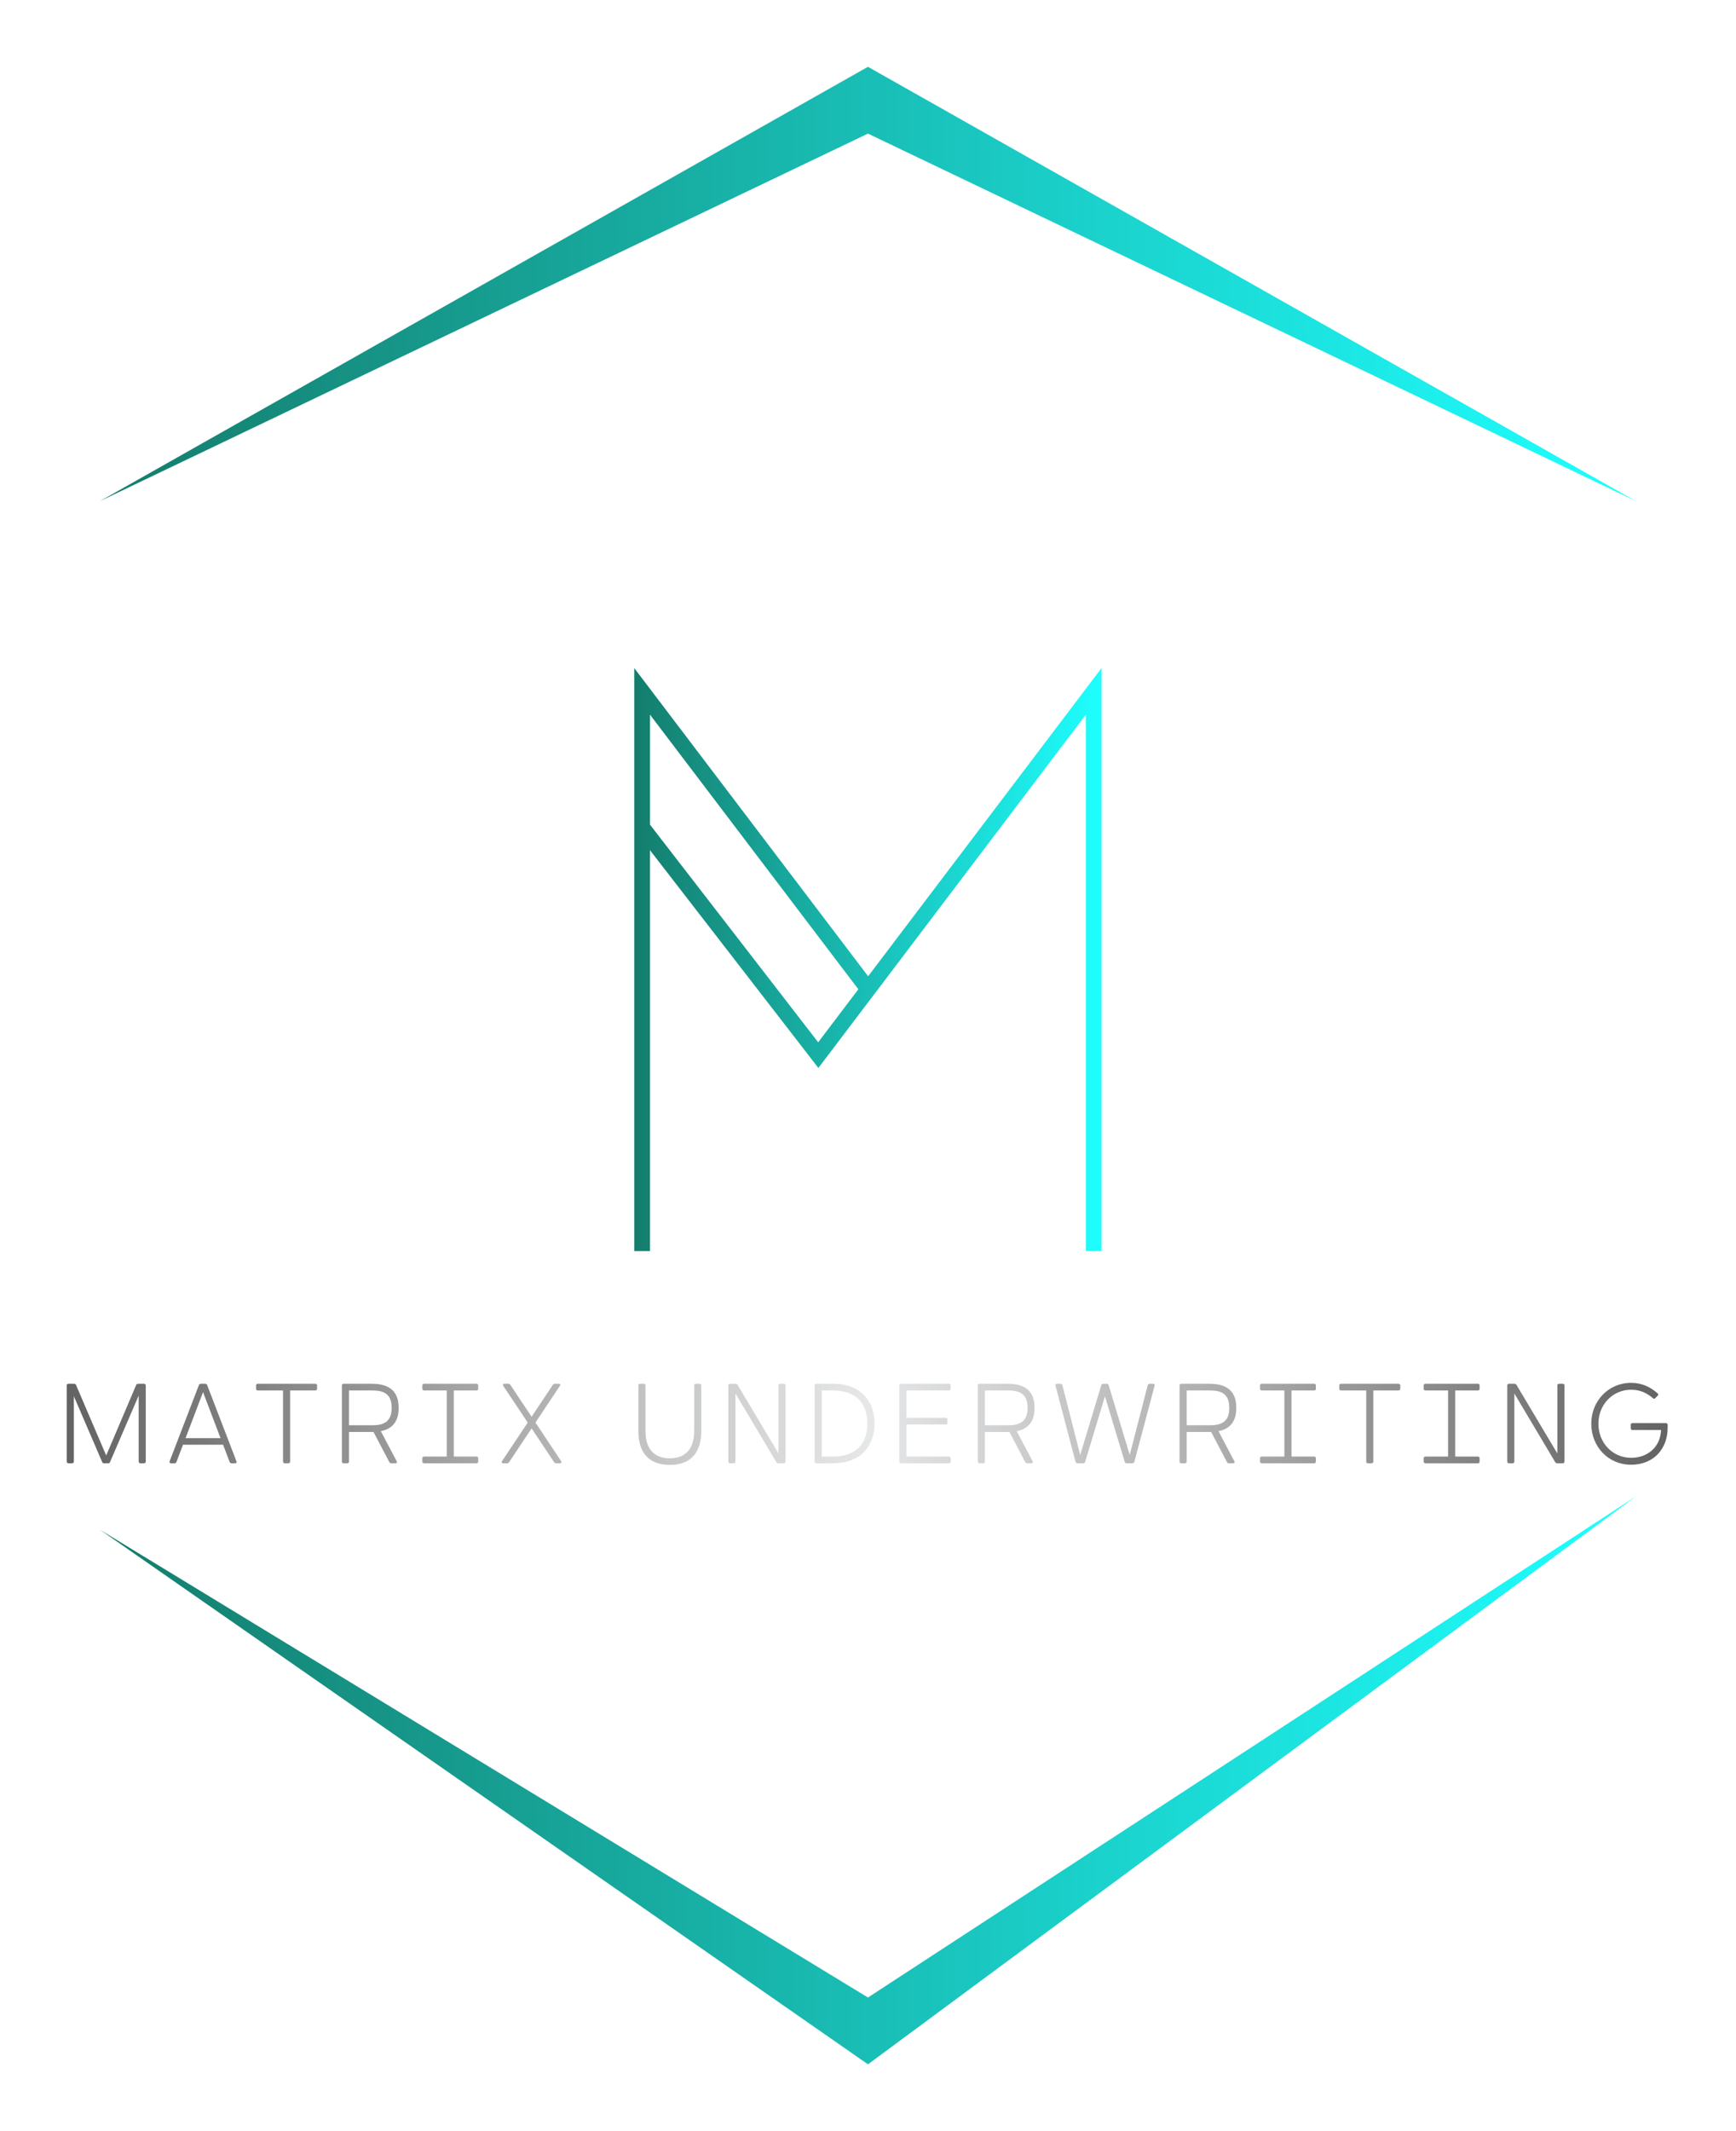 
        <svg xmlns="http://www.w3.org/2000/svg" xmlns:xlink="http://www.w3.org/1999/xlink" version="1.1" width="2608.696" 
        height="3200.669" viewBox="0 0 2608.696 3200.669">
			
			<g transform="scale(10.033) translate(10, 10)">
				<defs id="SvgjsDefs2125"><linearGradient id="SvgjsLinearGradient2132"><stop id="SvgjsStop2133" stop-color="#147d6c" offset="0"></stop><stop id="SvgjsStop2134" stop-color="#1effff" offset="1"></stop></linearGradient><linearGradient id="SvgjsLinearGradient2135"><stop id="SvgjsStop2136" stop-color="#147d6c" offset="0"></stop><stop id="SvgjsStop2137" stop-color="#1effff" offset="1"></stop></linearGradient><linearGradient id="SvgjsLinearGradient2138"><stop id="SvgjsStop2139" stop-color="#616161" offset="0"></stop><stop id="SvgjsStop2140" stop-color="#e6e7e8" offset="0.5"></stop><stop id="SvgjsStop2141" stop-color="#616161" offset="1"></stop></linearGradient></defs><g id="SvgjsG2126" featureKey="rootContainer" transform="matrix(1,0,0,1,0,0)" fill="url(#SvgjsLinearGradient2132)"><path xmlns="http://www.w3.org/2000/svg" fill-rule="evenodd" d="M5,65 L120,0 L235, 65 L120, 10 z M5,219 L120,299 L235,214 L120, 289 z"></path></g><g id="SvgjsG2127" featureKey="monogramFeature-0" transform="matrix(2.083,0,0,2.083,78.748,52.292)" fill="url(#SvgjsLinearGradient2135)"><path d="M19.817 40.251 l16.784 -22.151 l0 41.9 l-1.128 0 l0 -38.549 l-14.945 19.732 l-0.705 0.927 l-2.881 3.804 l-0.705 0.927 l-0.711 -0.922 l-11.399 -14.732 l0 28.811 l-1.128 0 l0 -41.894 z M16.226 44.995 l2.886 -3.81 l-14.984 -19.738 l0 7.905 z"></path></g><g id="SvgjsG2128" featureKey="nameFeature-0" transform="matrix(0.425,0,0,0.425,-1.446,192.031)" fill="url(#SvgjsLinearGradient2138)"><path d="M30.64 12 c0.36 0 0.6 0.24 0.6 0.6 l0 26.8 c0 0.36 -0.24 0.6 -0.6 0.6 l-1.3 0 c-0.36 0 -0.6 -0.24 -0.6 -0.6 l0 -23.22 l-10.08 23.38 c-0.12 0.32 -0.34 0.44 -0.66 0.44 l-1.46 0 c-0.32 0 -0.54 -0.12 -0.66 -0.44 l-9.98 -23.16 l0 23 c0 0.36 -0.24 0.6 -0.6 0.6 l-1.3 0 c-0.36 0 -0.6 -0.24 -0.6 -0.6 l0 -26.8 c0 -0.36 0.24 -0.6 0.6 -0.6 l1.94 0 c0.32 0 0.6 0.12 0.72 0.4 l10.64 24.86 l10.58 -24.86 c0.12 -0.28 0.4 -0.4 0.72 -0.4 l2.04 0 z M63.207 39.32 c0.16 0.4 -0.04 0.68 -0.48 0.68 l-1.26 0 c-0.32 0 -0.54 -0.12 -0.68 -0.48 l-2.3 -6.06 l-14.12 0 l-2.3 6.06 c-0.14 0.36 -0.36 0.48 -0.68 0.48 l-1.26 0 c-0.44 0 -0.64 -0.28 -0.48 -0.68 l10.32 -26.84 c0.12 -0.32 0.42 -0.48 0.74 -0.48 l1.48 0 c0.32 0 0.58 0.16 0.7 0.48 z M45.267 31.14 l12.32 0 l-6.16 -16.2 z M91.015 12 c0.36 0 0.6 0.24 0.6 0.6 l0 1.16 c0 0.36 -0.24 0.6 -0.6 0.6 l-8.9 0 l0 25.04 c0 0.36 -0.24 0.6 -0.6 0.6 l-1.3 0 c-0.36 0 -0.6 -0.24 -0.6 -0.6 l0 -25.04 l-8.9 0 c-0.36 0 -0.6 -0.24 -0.6 -0.6 l0 -1.16 c0 -0.36 0.24 -0.6 0.6 -0.6 l20.3 0 z M114.083 28.7 l5.6 10.6 c0.22 0.42 0.02 0.7 -0.44 0.7 l-1.48 0 c-0.32 0 -0.54 -0.14 -0.7 -0.44 l-5.56 -10.58 l-0.58 0 l-8.06 0 l0 10.42 c0 0.36 -0.24 0.6 -0.6 0.6 l-1.3 0 c-0.36 0 -0.6 -0.24 -0.6 -0.6 l0 -26.8 c0 -0.36 0.24 -0.6 0.6 -0.6 l9.96 0 c6.7 0 9.44 3.12 9.44 8.48 c0 4.44 -1.86 7.34 -6.28 8.22 z M102.863 26.62 l8.2 0 c3.98 0 6.84 -1.16 6.84 -6.14 s-2.86 -6.12 -6.84 -6.12 l-8.2 0 l0 12.26 z M147.81 14.36 l-8 0 l0 23.28 l8 0 c0.36 0 0.6 0.24 0.6 0.6 l0 1.16 c0 0.36 -0.24 0.6 -0.6 0.6 l-18.5 0 c-0.36 0 -0.6 -0.24 -0.6 -0.6 l0 -1.16 c0 -0.36 0.24 -0.6 0.6 -0.6 l8 0 l0 -23.28 l-8 0 c-0.36 0 -0.6 -0.24 -0.6 -0.6 l0 -1.16 c0 -0.36 0.24 -0.6 0.6 -0.6 l18.5 0 c0.36 0 0.6 0.24 0.6 0.6 l0 1.16 c0 0.36 -0.24 0.6 -0.6 0.6 z M177.637 39.28 c0.24 0.38 0.08 0.72 -0.4 0.72 l-1.38 0 c-0.32 0 -0.56 -0.12 -0.72 -0.4 l-7.92 -11.88 l-7.92 11.88 c-0.16 0.28 -0.4 0.4 -0.72 0.4 l-1.4 0 c-0.48 0 -0.64 -0.34 -0.4 -0.72 l9.08 -13.62 l-8.64 -12.94 c-0.24 -0.4 -0.08 -0.72 0.4 -0.72 l1.4 0 c0.32 0 0.56 0.12 0.72 0.4 l7.48 11.22 l7.48 -11.22 c0.16 -0.28 0.4 -0.4 0.72 -0.4 l1.38 0 c0.48 0 0.64 0.32 0.4 0.72 l-8.62 12.94 z M226.412 12 c0.36 0 0.6 0.24 0.6 0.6 l0 16.08 c0 7.88 -4 11.9 -11.08 11.9 c-7.1 0 -11.08 -4.02 -11.08 -11.9 l0 -16.08 c0 -0.36 0.24 -0.6 0.6 -0.6 l1.3 0 c0.36 0 0.6 0.24 0.6 0.6 l0 16.08 c0 6.66 3.44 9.58 8.58 9.58 c5.12 0 8.58 -2.92 8.58 -9.58 l0 -16.08 c0 -0.36 0.24 -0.6 0.6 -0.6 l1.3 0 z M256.12 12 c0.36 0 0.6 0.24 0.6 0.6 l0 26.8 c0 0.3 -0.18 0.52 -0.44 0.58 l0 0.02 l-2.1 0 c-0.32 0 -0.56 -0.12 -0.72 -0.4 l-14.4 -24.18 l0 23.98 c0 0.36 -0.24 0.6 -0.6 0.6 l-1.3 0 c-0.36 0 -0.6 -0.24 -0.6 -0.6 l0 -26.8 c0 -0.32 0.18 -0.54 0.46 -0.58 l0 -0.02 l2.08 0 c0.32 0 0.56 0.12 0.72 0.4 l14.4 24.14 l0 -23.94 c0 -0.36 0.24 -0.6 0.6 -0.6 l1.3 0 z M273.428 12 c9.76 0 14.64 6.04 14.64 14 c0 7.94 -4.88 14 -14.64 14 l-5.86 0 c-0.36 0 -0.6 -0.24 -0.6 -0.6 l0 -26.8 c0 -0.36 0.24 -0.6 0.6 -0.6 l5.86 0 z M273.428 37.64 c8.1 0 12.1 -4.48 12.1 -11.64 c0 -7.18 -4 -11.64 -12.1 -11.64 l-3.96 0 l0 23.28 l3.96 0 z M314.315 37.64 c0.36 0 0.6 0.24 0.6 0.6 l0 1.16 c0 0.36 -0.24 0.6 -0.6 0.6 l-16.9 0 c-0.36 0 -0.6 -0.24 -0.6 -0.6 l0 -26.8 c0 -0.36 0.24 -0.6 0.6 -0.6 l16.86 0 c0.36 0 0.6 0.24 0.6 0.6 l0 1.16 c0 0.36 -0.24 0.6 -0.6 0.6 l-14.96 0 l0 9.62 l13.86 0 c0.36 0 0.6 0.24 0.6 0.6 l0 1.16 c0 0.36 -0.24 0.6 -0.6 0.6 l-13.86 0 l0 11.3 l15 0 z M338.183 28.7 l5.6 10.6 c0.22 0.42 0.02 0.7 -0.44 0.7 l-1.48 0 c-0.32 0 -0.54 -0.14 -0.7 -0.44 l-5.56 -10.58 l-0.58 0 l-8.06 0 l0 10.42 c0 0.36 -0.24 0.6 -0.6 0.6 l-1.3 0 c-0.36 0 -0.6 -0.24 -0.6 -0.6 l0 -26.8 c0 -0.36 0.24 -0.6 0.6 -0.6 l9.96 0 c6.7 0 9.44 3.12 9.44 8.48 c0 4.44 -1.86 7.34 -6.28 8.22 z M326.962 26.62 l8.2 0 c3.98 0 6.84 -1.16 6.84 -6.14 s-2.86 -6.12 -6.84 -6.12 l-8.2 0 l0 12.26 z M386.29 12 c0.44 0 0.58 0.28 0.48 0.68 l-7.14 26.84 c-0.08 0.32 -0.4 0.48 -0.72 0.48 l-1.92 0 c-0.32 0 -0.64 -0.16 -0.74 -0.48 l-6.98 -23.1 l-6.98 23.1 c-0.1 0.32 -0.4 0.48 -0.72 0.48 l-1.94 0 c-0.32 0 -0.64 -0.16 -0.72 -0.48 l-7.06 -26.84 c-0.12 -0.42 0.04 -0.68 0.48 -0.68 l1.26 0 c0.32 0 0.6 0.12 0.68 0.48 l6.28 24.6 l7.44 -24.6 c0.06 -0.22 0.18 -0.34 0.32 -0.42 c0.08 -0.04 0.2 -0.06 0.32 -0.06 l1.3 0 c0.12 0 0.24 0.02 0.32 0.06 c0.14 0.08 0.26 0.2 0.32 0.42 l7.44 24.6 l6.34 -24.6 c0.1 -0.36 0.36 -0.48 0.68 -0.48 l1.26 0 z M409.278 28.7 l5.6 10.6 c0.22 0.42 0.02 0.7 -0.44 0.7 l-1.48 0 c-0.32 0 -0.54 -0.14 -0.7 -0.44 l-5.56 -10.58 l-0.58 0 l-8.06 0 l0 10.42 c0 0.36 -0.24 0.6 -0.6 0.6 l-1.3 0 c-0.36 0 -0.6 -0.24 -0.6 -0.6 l0 -26.8 c0 -0.36 0.24 -0.6 0.6 -0.6 l9.96 0 c6.7 0 9.44 3.12 9.44 8.48 c0 4.44 -1.86 7.34 -6.28 8.22 z M398.058 26.62 l8.2 0 c3.98 0 6.84 -1.16 6.84 -6.14 s-2.86 -6.12 -6.84 -6.12 l-8.2 0 l0 12.26 z M443.005 14.36 l-8 0 l0 23.28 l8 0 c0.36 0 0.6 0.24 0.6 0.6 l0 1.16 c0 0.36 -0.24 0.6 -0.6 0.6 l-18.5 0 c-0.36 0 -0.6 -0.24 -0.6 -0.6 l0 -1.16 c0 -0.36 0.24 -0.6 0.6 -0.6 l8 0 l0 -23.28 l-8 0 c-0.36 0 -0.6 -0.24 -0.6 -0.6 l0 -1.16 c0 -0.36 0.24 -0.6 0.6 -0.6 l18.5 0 c0.36 0 0.6 0.24 0.6 0.6 l0 1.16 c0 0.36 -0.24 0.6 -0.6 0.6 z M472.753 12 c0.36 0 0.6 0.24 0.6 0.6 l0 1.16 c0 0.36 -0.24 0.6 -0.6 0.6 l-8.9 0 l0 25.04 c0 0.36 -0.24 0.6 -0.6 0.6 l-1.3 0 c-0.36 0 -0.6 -0.24 -0.6 -0.6 l0 -25.04 l-8.9 0 c-0.36 0 -0.6 -0.24 -0.6 -0.6 l0 -1.16 c0 -0.36 0.24 -0.6 0.6 -0.6 l20.3 0 z M500.7 14.36 l-8 0 l0 23.28 l8 0 c0.36 0 0.6 0.24 0.6 0.6 l0 1.16 c0 0.36 -0.24 0.6 -0.6 0.6 l-18.5 0 c-0.36 0 -0.6 -0.24 -0.6 -0.6 l0 -1.16 c0 -0.36 0.24 -0.6 0.6 -0.6 l8 0 l0 -23.28 l-8 0 c-0.36 0 -0.6 -0.24 -0.6 -0.6 l0 -1.16 c0 -0.36 0.24 -0.6 0.6 -0.6 l18.5 0 c0.36 0 0.6 0.24 0.6 0.6 l0 1.16 c0 0.36 -0.24 0.6 -0.6 0.6 z M530.608 12 c0.36 0 0.6 0.24 0.6 0.6 l0 26.8 c0 0.3 -0.18 0.52 -0.44 0.58 l0 0.02 l-2.1 0 c-0.32 0 -0.56 -0.12 -0.72 -0.4 l-14.4 -24.18 l0 23.98 c0 0.36 -0.24 0.6 -0.6 0.6 l-1.3 0 c-0.36 0 -0.6 -0.24 -0.6 -0.6 l0 -26.8 c0 -0.32 0.18 -0.54 0.46 -0.58 l0 -0.02 l2.08 0 c0.32 0 0.56 0.12 0.72 0.4 l14.4 24.14 l0 -23.94 c0 -0.36 0.24 -0.6 0.6 -0.6 l1.3 0 z M566.975 25.86 c0.36 0 0.6 0.24 0.6 0.6 l0 1 c0 7.48 -4.94 13.06 -12.9 13.06 c-8.08 0 -14.02 -6.44 -14.02 -14.46 c0 -7.98 6.06 -14.38 14 -14.38 c3.8 0 6.74 1.4 9.36 3.68 c0.28 0.24 0.34 0.56 0.04 0.84 l-0.86 0.88 c-0.3 0.28 -0.56 0.22 -0.84 -0.02 c-2.16 -1.86 -4.56 -2.96 -7.68 -2.96 c-6.36 0 -11.5 5.14 -11.5 11.96 c0 6.86 5.08 12.02 11.52 12.02 c5.92 0 10.38 -3.92 10.54 -9.8 l-10.06 0 c-0.36 0 -0.6 -0.24 -0.6 -0.6 l0 -1.22 c0 -0.36 0.24 -0.6 0.6 -0.6 l11.8 0 z"></path></g>
			</g>
		</svg>
	